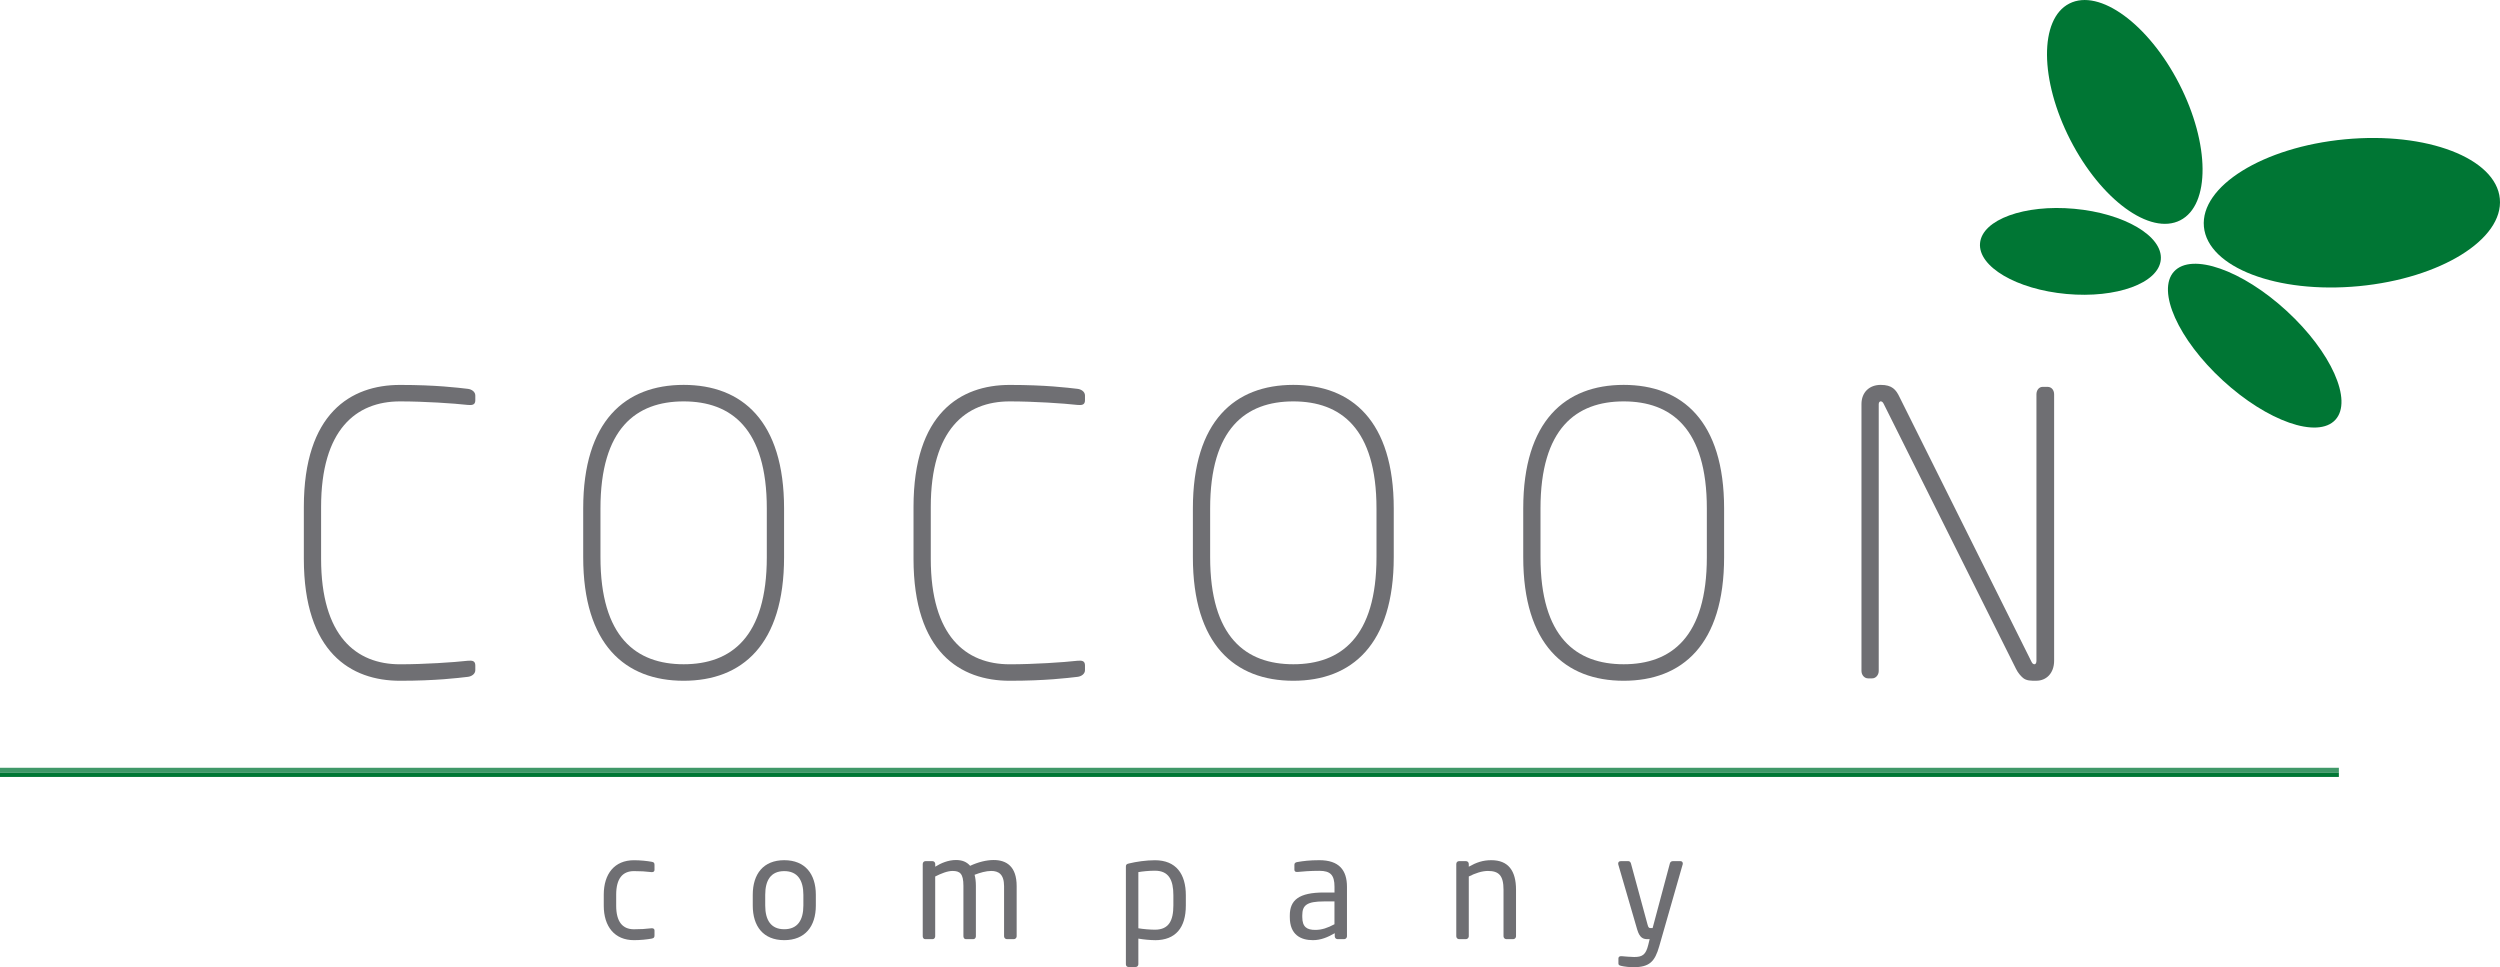 <?xml version="1.0" encoding="UTF-8"?><svg id="Layer_2" xmlns="http://www.w3.org/2000/svg" viewBox="0 0 599.66 232.01"><defs><style>.cls-1{fill:#3f9868;}.cls-1,.cls-2,.cls-3,.cls-4{stroke-width:0px;}.cls-2{fill:#007735;}.cls-3{fill:#6f6f73;}.cls-4{fill:#007634;}</style></defs><g id="Layer_2-2"><path class="cls-3" d="m112.22,162.35c-2.45.28-7.62.94-16.28.94-11.76,0-23.06-6.78-23.06-29.27v-12.42c0-22.49,11.29-29.27,23.06-29.27,8.66,0,13.83.66,16.28.94.85.09,1.79.66,1.79,1.6v1.13c0,1.13-.75,1.22-1.79,1.13-3.39-.38-10.45-.85-16.28-.85-10.54,0-18.92,6.78-18.92,25.32v12.42c0,18.54,8.38,25.32,18.92,25.32,5.83,0,12.89-.47,16.28-.85,1.04-.09,1.79,0,1.79,1.13v1.13c0,.94-.94,1.51-1.79,1.6Z"/><path class="cls-3" d="m163.98,163.29c-14.02,0-24.09-8.66-24.09-29.65v-11.67c0-20.99,10.07-29.65,24.09-29.65s24.09,8.66,24.09,29.65v11.67c0,20.99-10.07,29.65-24.09,29.65Zm19.95-41.32c0-19.2-8.56-25.69-19.95-25.69s-19.95,6.49-19.95,25.69v11.67c0,19.2,8.56,25.69,19.95,25.69s19.95-6.49,19.95-25.69v-11.67Z"/><path class="cls-3" d="m258.46,162.35c-2.45.28-7.62.94-16.28.94-11.76,0-23.06-6.78-23.06-29.27v-12.42c0-22.49,11.29-29.27,23.06-29.27,8.66,0,13.83.66,16.28.94.85.09,1.79.66,1.79,1.6v1.13c0,1.13-.75,1.22-1.79,1.13-3.39-.38-10.45-.85-16.28-.85-10.54,0-18.92,6.78-18.92,25.32v12.42c0,18.54,8.38,25.32,18.92,25.32,5.83,0,12.89-.47,16.28-.85,1.04-.09,1.79,0,1.79,1.13v1.13c0,.94-.94,1.51-1.79,1.6Z"/><path class="cls-3" d="m310.22,163.29c-14.02,0-24.09-8.66-24.09-29.65v-11.67c0-20.99,10.07-29.65,24.09-29.65s24.09,8.66,24.09,29.65v11.67c0,20.99-10.07,29.65-24.09,29.65Zm19.95-41.32c0-19.2-8.56-25.69-19.95-25.69s-19.95,6.49-19.95,25.69v11.67c0,19.2,8.56,25.69,19.95,25.69s19.95-6.49,19.95-25.69v-11.67Z"/><path class="cls-3" d="m389.46,163.29c-14.02,0-24.09-8.66-24.09-29.65v-11.67c0-20.99,10.07-29.65,24.09-29.65s24.09,8.66,24.09,29.65v11.67c0,20.99-10.07,29.65-24.09,29.65Zm19.95-41.32c0-19.2-8.56-25.69-19.95-25.69s-19.95,6.49-19.95,25.69v11.67c0,19.2,8.56,25.69,19.95,25.69s19.95-6.49,19.95-25.69v-11.67Z"/><path class="cls-3" d="m488.47,163.29c-1.41,0-2.35,0-3.2-.66-.56-.47-1.22-1.22-1.69-2.17l-31.72-63.53c-.19-.38-.38-.66-.75-.66-.19,0-.47.19-.47.66v64c0,.94-.66,1.79-1.6,1.79h-.94c-.94,0-1.6-.85-1.6-1.79v-64c0-2.82,1.88-4.61,4.61-4.61s3.67,1.13,4.52,2.92l31.62,63.43c.19.38.38.66.75.66s.47-.47.47-.85v-63.9c0-.94.57-1.79,1.51-1.79h1.13c1.04,0,1.6.85,1.6,1.79v63.9c0,3.01-1.88,4.8-4.24,4.8Z"/><path class="cls-3" d="m156.31,225.14c-1.12.2-2.65.37-4.25.37-4.63,0-7.24-3.26-7.24-8.26v-2.65c0-5,2.58-8.26,7.24-8.26,1.56,0,3.13.17,4.25.37.54.1.68.27.68.75v1.22c0,.34-.27.51-.58.51h-.14c-1.5-.17-2.55-.24-4.22-.24-2.72,0-4.25,1.8-4.25,5.65v2.65c0,3.81,1.5,5.65,4.25,5.65,1.67,0,2.72-.07,4.22-.24h.14c.31,0,.58.17.58.51v1.22c0,.44-.14.65-.68.75Z"/><path class="cls-3" d="m188.11,225.51c-5,0-7.55-3.3-7.55-8.3v-2.58c0-5,2.55-8.3,7.55-8.3s7.58,3.3,7.58,8.3v2.58c0,5-2.58,8.3-7.58,8.3Zm4.59-10.88c0-3.47-1.39-5.68-4.59-5.68s-4.56,2.18-4.56,5.68v2.58c0,3.47,1.36,5.68,4.56,5.68s4.59-2.18,4.59-5.68v-2.58Z"/><path class="cls-3" d="m243.15,225.27h-1.63c-.37,0-.68-.31-.68-.68v-12.04c0-2.86-1.33-3.64-3.09-3.64-1.22,0-2.65.41-3.98.92.2.75.31,1.63.31,2.65v12.11c0,.34-.24.68-.61.68h-1.8c-.34,0-.58-.31-.58-.68v-12.11c0-2.96-.85-3.57-2.62-3.57-1.22,0-2.72.61-4.15,1.33v14.35c0,.34-.24.68-.61.68h-1.8c-.34,0-.58-.31-.58-.68v-17.35c0-.37.27-.68.65-.68h1.7c.37,0,.65.31.65.68v.65c1.36-.85,3.1-1.6,4.97-1.6,1.46,0,2.55.41,3.4,1.39,1.87-.88,3.88-1.39,5.65-1.39,3.06,0,5.51,1.53,5.51,6.26v12.04c0,.37-.31.68-.68.68Z"/><path class="cls-3" d="m277.03,225.51c-1.05,0-2.65-.14-3.98-.37v6.16c0,.34-.27.65-.65.65h-1.73c-.34,0-.61-.27-.61-.65v-23.4c0-.44.1-.65.71-.78,1.8-.44,4.18-.78,6.26-.78,5.07,0,7.41,3.3,7.41,8.4v2.45c0,5.34-2.45,8.33-7.41,8.33Zm4.42-10.78c0-3.57-1.05-5.88-4.42-5.88-1.43,0-3.03.17-3.98.34v13.47c1.12.2,2.89.34,3.98.34,3.33,0,4.42-2.18,4.42-5.82v-2.45Z"/><path class="cls-3" d="m322.4,225.27h-1.56c-.38,0-.68-.31-.68-.68v-.75c-1.63.95-3.33,1.67-5.24,1.67-2.89,0-5.54-1.26-5.54-5.51v-.41c0-3.67,2.14-5.51,8.2-5.51h2.52v-1.36c0-2.86-.99-3.84-3.64-3.84-2.21,0-3.84.14-5.2.27h-.17c-.31,0-.61-.1-.61-.54v-1.19c0-.37.24-.58.71-.65,1.39-.24,2.96-.44,5.27-.44,4.73,0,6.63,2.38,6.63,6.39v11.87c0,.37-.31.68-.68.68Zm-2.31-9.05h-2.52c-4.12,0-5.2.92-5.2,3.33v.41c0,2.45,1.16,3.09,3.13,3.09,1.56,0,2.96-.48,4.59-1.36v-5.48Z"/><path class="cls-3" d="m362.95,225.27h-1.63c-.37,0-.68-.31-.68-.68v-11.19c0-3.43-1.16-4.49-3.74-4.49-1.43,0-3.03.54-4.59,1.33v14.35c0,.34-.31.68-.68.68h-1.67c-.34,0-.65-.31-.65-.68v-17.35c0-.37.27-.68.65-.68h1.7c.37,0,.65.31.65.68v.65c1.87-1.05,3.4-1.56,5.41-1.56,4.08,0,5.92,2.55,5.92,7.07v11.19c0,.37-.31.68-.68.68Z"/><path class="cls-3" d="m403.6,207.38l-5.61,19.59c-1.05,3.67-2.31,5.03-6.22,5.03-.95,0-2.14-.14-2.86-.31-.41-.1-.71-.2-.71-.54v-1.26c0-.37.27-.54.65-.54h.1c.75.07,2.28.2,3.03.2,1.94,0,2.79-.51,3.37-2.89l.34-1.39h-.48c-1.02,0-1.91-.24-2.52-2.35l-4.52-15.54c-.03-.07-.03-.17-.03-.24,0-.34.2-.58.61-.58h1.87c.27,0,.51.27.58.54l4.01,14.76c.17.68.41.75.65.75h.54l4.15-15.54c.07-.27.34-.51.65-.51h1.9c.34,0,.54.24.54.58,0,.07,0,.17-.03.24Z"/><rect class="cls-2" y="185.26" width="561.01" height="1.1"/><rect class="cls-1" y="184.16" width="561.01" height="1.1"/><ellipse class="cls-4" cx="564.13" cy="51.05" rx="35.65" ry="17.69" transform="translate(-2.3 53.59) rotate(-5.43)"/><ellipse class="cls-4" cx="509.66" cy="26.84" rx="14.69" ry="29.2" transform="translate(43.8 235.29) rotate(-27.12)"/><ellipse class="cls-4" cx="540.81" cy="82.9" rx="11.32" ry="26.28" transform="translate(113.8 424.96) rotate(-47.41)"/><ellipse class="cls-4" cx="496.65" cy="60.31" rx="10.26" ry="21.77" transform="translate(391.46 549.42) rotate(-84.79)"/></g></svg>